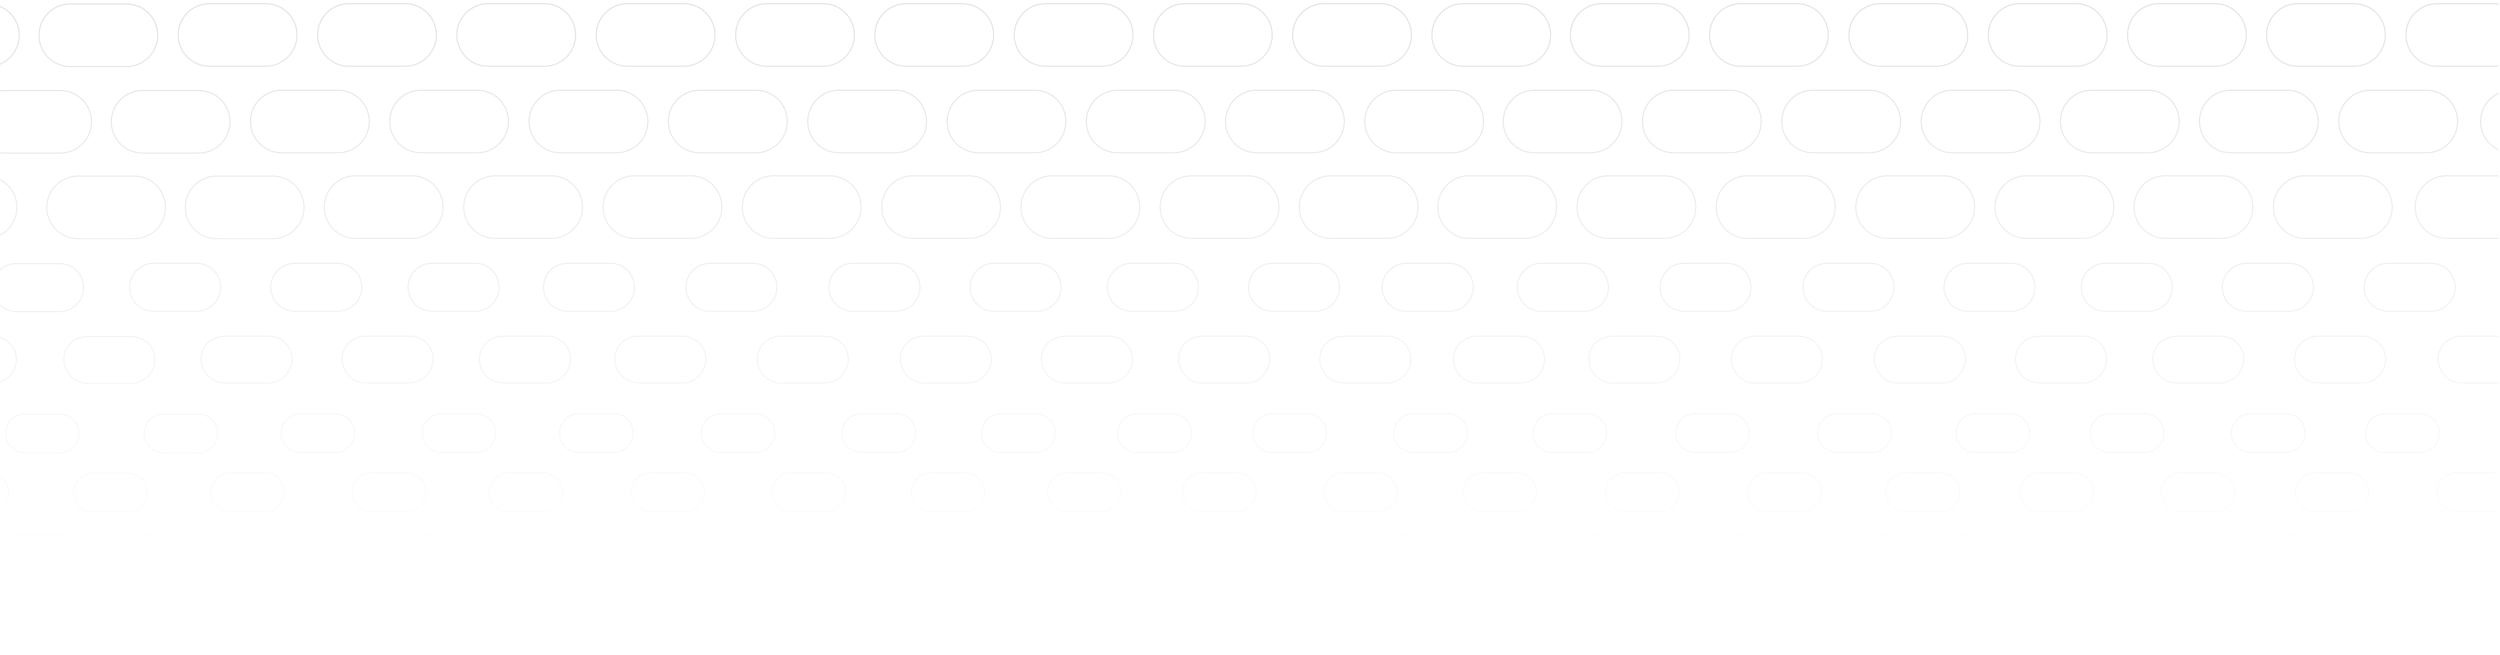 <svg fill="none" height="524" viewBox="0 0 2000 524" width="2000" xmlns="http://www.w3.org/2000/svg" xmlns:xlink="http://www.w3.org/1999/xlink"><linearGradient id="a" gradientUnits="userSpaceOnUse" x1="999" x2="999" y1="-13" y2="567"><stop offset="0" stop-color="#fff"/><stop offset=".818" stop-color="#fff" stop-opacity="0"/></linearGradient><clipPath id="b"><path d="m0 0h2000v524h-2000z" transform="matrix(-1 0 0 1 2000 0)"/></clipPath><mask id="c" height="580" maskUnits="userSpaceOnUse" width="2000" x="-1" y="-13"><path d="m-1-13h2000v580h-2000z" fill="url(#a)"/></mask><g clip-path="url(#b)"><g mask="url(#c)" stroke="#e3e3e3" stroke-miterlimit="10"><path d="m1723.16 504.748c0 10.591 8.57 19.188 19.13 19.188h34.57c10.55 0 19.12-8.597 19.12-19.188 0-10.592-8.57-19.188-19.12-19.188h-34.57c-10.56.154-19.13 8.596-19.13 19.188z"/><path d="m1836.55 504.748c0 10.591 8.57 19.188 19.12 19.188h34.58c10.55 0 19.12-8.597 19.12-19.188 0-10.592-8.57-19.188-19.12-19.188h-34.58c-10.55.154-19.12 8.596-19.12 19.188z"/><path d="m1951.4 504.748c0 10.591 8.57 19.188 19.12 19.188h34.57c10.56 0 19.13-8.597 19.13-19.188 0-10.592-8.57-19.188-19.13-19.188h-34.57c-10.55.154-19.12 8.596-19.12 19.188z"/><path d="m1613.32 504.748c0 10.591 8.57 19.188 19.13 19.188h34.57c10.56 0 19.12-8.597 19.12-19.188 0-10.592-8.56-19.188-19.12-19.188h-34.57c-10.56.154-19.13 8.596-19.13 19.188z"/><path d="m1505.02 504.748c0 10.591 8.56 19.188 19.12 19.188h34.57c10.56 0 19.12-8.597 19.12-19.188 0-10.592-8.56-19.188-19.12-19.188h-34.57c-10.56.154-19.12 8.596-19.12 19.188z"/><path d="m1391.05 504.748c0 10.591 8.56 19.188 19.12 19.188h34.57c10.56 0 19.12-8.597 19.12-19.188 0-10.592-8.56-19.188-19.12-19.188h-34.57c-10.56.154-19.12 8.596-19.12 19.188z"/><path d="m1276.62 504.748c0 10.591 8.57 19.188 19.12 19.188h34.57c10.56 0 19.13-8.597 19.13-19.188 0-10.592-8.57-19.188-19.13-19.188h-34.57c-10.55.154-19.12 8.596-19.12 19.188z"/><path d="m1163.72 504.748c0 10.591 8.57 19.188 19.12 19.188h34.58c10.55 0 19.12-8.597 19.12-19.188 0-10.592-8.57-19.188-19.12-19.188h-34.58c-10.55.154-19.12 8.596-19.12 19.188z"/><path d="m1053.88 504.748c0 10.591 8.57 19.188 19.12 19.188h34.58c10.55 0 19.12-8.597 19.12-19.188 0-10.592-8.57-19.188-19.12-19.188h-34.58c-10.55.154-19.12 8.596-19.12 19.188z"/><path d="m940.984 504.748c0 10.591 8.567 19.188 19.122 19.188h34.574c10.56 0 19.12-8.597 19.12-19.188 0-10.592-8.56-19.188-19.12-19.188h-34.574c-10.555.154-19.122 8.596-19.122 19.188z"/><path d="m834.052 504.748c0 10.591 8.567 19.188 19.123 19.188h34.573c10.555 0 19.122-8.597 19.122-19.188 0-10.592-8.567-19.188-19.122-19.188h-34.573c-10.556.154-19.123 8.596-19.123 19.188z"/><path d="m725.743 504.748c0 10.591 8.567 19.188 19.123 19.188h34.573c10.555 0 19.122-8.597 19.122-19.188 0-10.592-8.567-19.188-19.122-19.188h-34.573c-10.556.154-19.123 8.596-19.123 19.188z"/><path d="m611.774 504.748c0 10.591 8.567 19.188 19.123 19.188h34.573c10.555 0 19.122-8.597 19.122-19.188 0-10.592-8.567-19.188-19.122-19.188h-34.573c-10.556.154-19.123 8.596-19.123 19.188z"/><path d="m497.347 504.748c0 10.591 8.566 19.188 19.122 19.188h34.573c10.556 0 19.122-8.597 19.122-19.188 0-10.592-8.566-19.188-19.122-19.188h-34.573c-10.556.154-19.122 8.596-19.122 19.188z"/><path d="m384.449 504.748c0 10.591 8.566 19.188 19.122 19.188h34.573c10.556 0 19.122-8.597 19.122-19.188 0-10.592-8.566-19.188-19.122-19.188h-34.573c-10.556.154-19.122 8.596-19.122 19.188z"/><path d="m274.61 504.748c0 10.591 8.567 19.188 19.122 19.188h34.574c10.555 0 19.122-8.597 19.122-19.188 0-10.592-8.567-19.188-19.122-19.188h-34.574c-10.555.154-19.122 8.596-19.122 19.188z"/><path d="m161.712 504.748c0 10.591 8.567 19.188 19.122 19.188h34.573c10.556 0 19.123-8.597 19.123-19.188 0-10.592-8.567-19.188-19.123-19.188h-34.573c-10.555.154-19.122 8.596-19.122 19.188z"/><path d="m48.117 504.748c0 10.591 8.567 19.188 19.122 19.188h34.573c10.556 0 19.122-8.597 19.122-19.188 0-10.592-8.566-19.188-19.122-19.188h-34.573c-10.556.154-19.122 8.596-19.122 19.188z"/><path d="m-64.998 504.748c0 10.591 8.567 19.188 19.122 19.188h34.573c10.555 0 19.122-8.597 19.122-19.188 0-10.592-8.567-19.188-19.122-19.188h-34.573c-10.556.154-19.122 8.596-19.122 19.188z"/><path d="m1665.95 446.417c0 10.592 8.57 19.188 19.12 19.188h34.57c10.56 0 19.13-8.596 19.13-19.188s-8.57-19.188-19.13-19.188h-34.57c-10.55.154-19.12 8.596-19.12 19.188z"/><path d="m1556.26 446.417c0 10.592 8.57 19.188 19.13 19.188h34.57c10.55 0 19.12-8.596 19.12-19.188s-8.57-19.188-19.12-19.188h-34.57c-10.56.154-19.13 8.596-19.13 19.188z"/><path d="m1447.95 446.417c0 10.592 8.57 19.188 19.13 19.188h34.57c10.56 0 19.12-8.596 19.12-19.188s-8.56-19.188-19.12-19.188h-34.57c-10.56.154-19.13 8.596-19.13 19.188z"/><path d="m1333.99 446.417c0 10.592 8.56 19.188 19.12 19.188h34.57c10.56 0 19.12-8.596 19.12-19.188s-8.56-19.188-19.12-19.188h-34.57c-10.71.154-19.12 8.596-19.12 19.188z"/><path d="m1219.56 446.417c0 10.592 8.56 19.188 19.12 19.188h34.57c10.56 0 19.13-8.596 19.13-19.188s-8.57-19.188-19.13-19.188h-34.57c-10.56.154-19.12 8.596-19.12 19.188z"/><path d="m1106.66 446.417c0 10.592 8.57 19.188 19.12 19.188h34.58c10.55 0 19.12-8.596 19.12-19.188s-8.57-19.188-19.12-19.188h-34.58c-10.55.154-19.12 8.596-19.12 19.188z"/><path d="m996.821 446.417c0 10.592 8.569 19.188 19.119 19.188h34.58c10.55 0 19.12-8.596 19.12-19.188s-8.57-19.188-19.12-19.188h-34.58c-10.55.154-19.119 8.596-19.119 19.188z"/><path d="m883.923 446.417c0 10.592 8.567 19.188 19.122 19.188h34.573c10.556 0 19.123-8.596 19.123-19.188s-8.567-19.188-19.123-19.188h-34.573c-10.555.154-19.122 8.596-19.122 19.188z"/><path d="m776.991 446.417c0 10.592 8.567 19.188 19.123 19.188h34.573c10.555 0 19.122-8.596 19.122-19.188s-8.567-19.188-19.122-19.188h-34.573c-10.556.154-19.123 8.596-19.123 19.188z"/><path d="m668.683 446.417c0 10.592 8.566 19.188 19.122 19.188h34.573c10.556 0 19.123-8.596 19.123-19.188s-8.567-19.188-19.123-19.188h-34.573c-10.556.154-19.122 8.596-19.122 19.188z"/><path d="m554.714 446.417c0 10.592 8.566 19.188 19.122 19.188h34.573c10.555 0 19.122-8.596 19.122-19.188s-8.567-19.188-19.122-19.188h-34.573c-10.556.154-19.122 8.596-19.122 19.188z"/><path d="m440.286 446.417c0 10.592 8.566 19.188 19.122 19.188h34.573c10.556 0 19.122-8.596 19.122-19.188s-8.566-19.188-19.122-19.188h-34.573c-10.556.154-19.122 8.596-19.122 19.188z"/><path d="m327.387 446.417c0 10.592 8.567 19.188 19.123 19.188h34.573c10.556 0 19.122-8.596 19.122-19.188s-8.566-19.188-19.122-19.188h-34.573c-10.556.154-19.123 8.596-19.123 19.188z"/><path d="m217.549 446.417c0 10.592 8.567 19.188 19.123 19.188h34.573c10.555 0 19.122-8.596 19.122-19.188s-8.567-19.188-19.122-19.188h-34.573c-10.556.154-19.123 8.596-19.123 19.188z"/><path d="m1615.92 393.766c0 8.596 6.89 15.504 15.46 15.504h27.99c8.57 0 15.45-6.908 15.45-15.504s-6.88-15.504-15.45-15.504h-27.99c-8.57 0-15.46 7.061-15.46 15.504z"/><path d="m1508.69 393.766c0 8.596 6.88 15.504 15.45 15.504h27.99c8.57 0 15.45-6.908 15.45-15.504s-6.88-15.504-15.45-15.504h-27.99c-8.57 0-15.45 7.061-15.45 15.504z"/><path d="m1398.08 393.766c0 8.596 6.89 15.504 15.45 15.504h28c8.57 0 15.45-6.908 15.45-15.504s-6.88-15.504-15.45-15.504h-28c-8.56 0-15.45 7.061-15.45 15.504z"/><path d="m1284.27 393.766c0 8.596 6.88 15.504 15.45 15.504h27.99c8.57 0 15.45-6.908 15.45-15.504s-6.88-15.504-15.45-15.504h-27.99c-8.57 0-15.45 7.061-15.45 15.504z"/><path d="m1170.3 393.766c0 8.596 6.88 15.504 15.45 15.504h27.99c8.57 0 15.46-6.908 15.46-15.504s-6.89-15.504-15.46-15.504h-27.99c-8.57 0-15.45 7.061-15.45 15.504z"/><path d="m1058.93 393.766c0 8.596 6.88 15.504 15.45 15.504h28c8.56 0 15.45-6.908 15.45-15.504s-6.89-15.504-15.45-15.504h-28c-8.57 0-15.45 7.061-15.45 15.504z"/><path d="m946.032 393.766c0 8.596 6.884 15.504 15.451 15.504h27.995c8.567 0 15.452-6.908 15.452-15.504s-6.885-15.504-15.452-15.504h-27.995c-8.567 0-15.451 7.061-15.451 15.504z"/><path d="m838.03 393.766c0 8.596 6.884 15.504 15.451 15.504h27.995c8.566 0 15.45-6.908 15.45-15.504s-6.884-15.504-15.45-15.504h-27.995c-8.567 0-15.451 7.061-15.451 15.504z"/><path d="m728.956 393.766c0 8.596 6.884 15.504 15.451 15.504h27.995c8.567 0 15.451-6.908 15.451-15.504s-6.884-15.504-15.451-15.504h-27.995c-8.567 0-15.451 7.061-15.451 15.504z"/><path d="m617.588 393.766c0 8.596 6.884 15.504 15.45 15.504h27.996c8.566 0 15.45-6.908 15.45-15.504s-6.884-15.504-15.45-15.504h-27.996c-8.566 0-15.45 7.061-15.45 15.504z"/><path d="m504.69 393.766c0 8.596 6.884 15.504 15.451 15.504h27.994c8.567 0 15.451-6.908 15.451-15.504s-6.884-15.504-15.451-15.504h-27.994c-8.414 0-15.451 7.061-15.451 15.504z"/><path d="m391.333 393.766c0 8.596 6.884 15.504 15.451 15.504h27.995c8.566 0 15.45-6.908 15.45-15.504s-6.884-15.504-15.45-15.504h-27.995c-8.567 0-15.451 7.061-15.451 15.504z"/><path d="m281.648 393.766c0 8.596 6.884 15.504 15.45 15.504h27.995c8.567 0 15.451-6.908 15.451-15.504s-6.884-15.504-15.451-15.504h-27.995c-8.566 0-15.45 7.061-15.45 15.504z"/><path d="m1672.22 346.487c0 8.596 6.89 15.504 15.45 15.504h28c8.56 0 15.45-6.908 15.45-15.504s-6.89-15.504-15.45-15.504h-28c-8.56 0-15.45 6.908-15.45 15.504z"/><path d="m1564.83 346.487c0 8.596 6.88 15.504 15.45 15.504h28c8.56 0 15.45-6.908 15.45-15.504s-6.89-15.504-15.45-15.504h-28c-8.41 0-15.45 6.908-15.45 15.504z"/><path d="m1886.24 446.417c0 10.592 8.56 19.188 19.12 19.188h34.73c10.55 0 19.12-8.596 19.12-19.188s-8.57-19.188-19.12-19.188h-34.58c-10.71.154-19.27 8.596-19.27 19.188z"/><path d="m1776.55 446.417c0 10.592 8.57 19.188 19.12 19.188h34.58c10.55 0 19.12-8.596 19.12-19.188s-8.57-19.188-19.12-19.188h-34.58c-10.55.154-19.12 8.596-19.12 19.188z"/><path d="m1836.21 393.766c0 8.596 6.89 15.504 15.45 15.504h28c8.57 0 15.45-6.908 15.45-15.504s-6.88-15.504-15.45-15.504h-28c-8.56 0-15.45 7.061-15.45 15.504z"/><path d="m1949.6 393.766c0 8.596 6.89 15.504 15.45 15.504h28c8.56 0 15.45-6.908 15.45-15.504s-6.89-15.504-15.45-15.504h-28c-8.56 0-15.45 7.061-15.45 15.504z"/><path d="m1728.98 393.766c0 8.596 6.88 15.504 15.45 15.504h27.99c8.57 0 15.45-6.908 15.45-15.504s-6.88-15.504-15.45-15.504h-27.99c-8.57 0-15.45 7.061-15.45 15.504z"/><path d="m1892.51 346.487c0 8.596 6.88 15.504 15.45 15.504h28c8.56 0 15.45-6.908 15.45-15.504s-6.89-15.504-15.45-15.504h-28c-8.57 0-15.45 6.908-15.45 15.504z"/><path d="m1785.12 346.487c0 8.596 6.88 15.504 15.45 15.504h27.99c8.57 0 15.46-6.908 15.46-15.504s-6.89-15.504-15.46-15.504h-27.99c-8.41 0-15.45 6.908-15.45 15.504z"/><path d="m1454.23 346.487c0 8.596 6.88 15.504 15.45 15.504h27.99c8.57 0 15.45-6.908 15.45-15.504s-6.88-15.504-15.45-15.504h-27.99c-8.57 0-15.45 6.908-15.45 15.504z"/><path d="m1340.56 346.487c0 8.596 6.89 15.504 15.45 15.504h28c8.57 0 15.45-6.908 15.45-15.504s-6.88-15.504-15.45-15.504h-28c-8.56 0-15.45 6.908-15.45 15.504z"/><path d="m1226.44 346.487c0 8.596 6.89 15.504 15.45 15.504h28c8.56 0 15.45-6.908 15.45-15.504s-6.89-15.504-15.45-15.504h-28c-8.41 0-15.45 6.908-15.45 15.504z"/><path d="m1115.07 346.487c0 8.596 6.89 15.504 15.45 15.504h28c8.57 0 15.45-6.908 15.45-15.504s-6.88-15.504-15.45-15.504h-28c-8.41 0-15.45 6.908-15.45 15.504z"/><path d="m1002.33 346.487c0 8.596 6.88 15.504 15.45 15.504h27.99c8.57 0 15.46-6.908 15.46-15.504s-6.89-15.504-15.46-15.504h-27.99c-8.57 0-15.45 6.908-15.45 15.504z"/><path d="m894.325 346.487c0 8.596 6.885 15.504 15.451 15.504h27.995c8.567 0 15.451-6.908 15.451-15.504s-6.884-15.504-15.451-15.504h-27.995c-8.566 0-15.451 6.908-15.451 15.504z"/><path d="m785.252 346.487c0 8.596 6.884 15.504 15.451 15.504h27.995c8.567 0 15.451-6.908 15.451-15.504s-6.884-15.504-15.451-15.504h-27.995c-8.567 0-15.451 6.908-15.451 15.504z"/><path d="m673.731 346.487c0 8.596 6.884 15.504 15.451 15.504h27.995c8.566 0 15.45-6.908 15.45-15.504s-6.884-15.504-15.45-15.504h-27.995c-8.414 0-15.451 6.908-15.451 15.504z"/><path d="m560.986 346.487c0 8.596 6.884 15.504 15.45 15.504h27.996c8.567 0 15.451-6.908 15.451-15.504s-6.884-15.504-15.451-15.504h-27.996c-8.566 0-15.45 6.908-15.45 15.504z"/><path d="m447.629 346.487c0 8.596 6.884 15.504 15.451 15.504h27.995c8.567 0 15.451-6.908 15.451-15.504s-6.884-15.504-15.451-15.504h-27.995c-8.567 0-15.451 6.908-15.451 15.504z"/><path d="m337.79 346.487c0 8.596 6.884 15.504 15.451 15.504h27.995c8.567 0 15.451-6.908 15.451-15.504s-6.884-15.504-15.451-15.504h-27.995c-8.567 0-15.451 6.908-15.451 15.504z"/><path d="m126.203 28.214c0-13.815-11.168-25.021-24.936-25.021h-45.129c-13.768 0-24.936 11.206-24.936 25.021s11.168 25.021 24.936 25.021h45.129c13.768 0 24.936-11.206 24.936-25.021z"/><path d="m15.384 28.214c0-13.815-11.167-25.021-24.935-25.021h-45.129c-13.768 0-24.936 11.206-24.936 25.021s11.168 25.021 24.936 25.021h45.129c13.768 0 24.935-11.206 24.935-25.021z"/><path d="m237.59 27.97c0-13.815-11.168-25.021-24.936-25.021h-45.128c-13.768 0-24.936 11.206-24.936 25.021s11.168 25.021 24.936 25.021h45.128c13.768 0 24.936-11.206 24.936-25.021z"/><path d="m349.111 27.97c0-13.815-11.167-25.021-24.935-25.021h-45.129c-13.769 0-24.936 11.206-24.936 25.021s11.167 25.021 24.936 25.021h44.976c13.921 0 25.088-11.206 25.088-25.021z"/><path d="m460.479 27.97c0-13.815-11.168-25.021-24.936-25.021h-45.128c-13.768 0-24.936 11.206-24.936 25.021s11.168 25.021 24.936 25.021h45.128c13.768 0 24.936-11.206 24.936-25.021z"/><path d="m572 27.97c0-13.815-11.167-25.021-24.935-25.021h-45.129c-13.768 0-24.936 11.206-24.936 25.021s11.168 25.021 24.936 25.021h45.129c13.768 0 24.935-11.206 24.935-25.021z"/><path d="m683.521 27.97c0-13.815-11.167-25.021-24.935-25.021h-45.129c-13.768 0-24.935 11.206-24.935 25.021s11.167 25.021 24.935 25.021h45.129c13.768 0 24.935-11.206 24.935-25.021z"/><path d="m794.89 27.97c0-13.815-11.168-25.021-24.936-25.021h-45.128c-13.768 0-24.936 11.206-24.936 25.021s11.168 25.021 24.936 25.021h45.128c13.768 0 24.936-11.206 24.936-25.021z"/><path d="m906.411 27.97c0-13.815-11.167-25.021-24.935-25.021h-45.129c-13.768 0-24.936 11.206-24.936 25.021s11.168 25.021 24.936 25.021h45.129c13.768 0 24.935-11.206 24.935-25.021z"/><path d="m1017.78 27.97c0-13.815-11.17-25.021-24.936-25.021h-45.129c-13.768 0-24.935 11.206-24.935 25.021s11.167 25.021 24.935 25.021h45.129c13.766 0 24.936-11.206 24.936-25.021z"/><path d="m184.028 97.443c0-13.815-11.167-25.021-24.935-25.021h-45.129c-13.768 0-24.935 11.206-24.935 25.021 0 13.815 11.167 25.021 24.935 25.021h45.129c13.768 0 24.935-11.206 24.935-25.021z"/><path d="m73.209 97.443c0-13.815-11.168-25.021-24.936-25.021h-45.129c-13.768 0-24.935 11.206-24.935 25.021 0 13.815 11.167 25.021 24.935 25.021h45.129c13.768 0 24.936-11.206 24.936-25.021z"/><path d="m295.415 97.2c0-13.815-11.168-25.021-24.936-25.021h-45.128c-13.768 0-24.935 11.206-24.935 25.021s11.167 25.021 24.935 25.021h45.128c13.768 0 24.936-11.206 24.936-25.021z"/><path d="m406.783 97.2c0-13.815-11.167-25.021-24.935-25.021h-45.129c-13.768 0-24.935 11.206-24.935 25.021s11.167 25.021 24.935 25.021h45.129c13.768 0 24.935-11.206 24.935-25.021z"/><path d="m518.305 97.2c0-13.815-11.167-25.021-24.935-25.021h-45.129c-13.768 0-24.936 11.206-24.936 25.021s11.168 25.021 24.936 25.021h45.129c13.768 0 24.935-11.206 24.935-25.021z"/><path d="m629.826 97.2c0-13.815-11.168-25.021-24.936-25.021h-45.281c-13.768 0-24.936 11.206-24.936 25.021s11.168 25.021 24.936 25.021h45.128c13.768 0 25.089-11.206 25.089-25.021z"/><path d="m741.194 97.2c0-13.815-11.168-25.021-24.936-25.021h-45.128c-13.768 0-24.936 11.206-24.936 25.021s11.168 25.021 24.936 25.021h45.128c13.768 0 24.936-11.206 24.936-25.021z"/><path d="m852.716 97.2c0-13.815-11.168-25.021-24.936-25.021h-45.128c-13.768 0-24.936 11.206-24.936 25.021s11.168 25.021 24.936 25.021h45.128c13.768 0 24.936-11.206 24.936-25.021z"/><path d="m964.084 97.2c0-13.815-11.168-25.021-24.936-25.021h-45.129c-13.768 0-24.935 11.206-24.935 25.021s11.167 25.021 24.935 25.021h45.129c13.768 0 24.936-11.206 24.936-25.021z"/><path d="m243.23 165.905c0-13.815-11.167-25.021-24.935-25.021h-45.129c-13.768 0-24.935 11.206-24.935 25.021s11.167 25.021 24.935 25.021h45.129c13.768 0 24.935-11.206 24.935-25.021z"/><path d="m132.411 165.905c0-13.815-11.167-25.021-24.935-25.021h-45.129c-13.768 0-24.936 11.206-24.936 25.021s11.168 25.021 24.936 25.021h45.129c13.768 0 24.935-11.206 24.935-25.021z"/><path d="m13.534 165.905c0-13.815-11.167-25.021-24.936-25.021h-45.129c-13.768 0-24.936 11.206-24.936 25.021s11.168 25.021 24.936 25.021h45.129c13.768 0 24.936-11.206 24.936-25.021z"/><path d="m354.465 165.662c0-13.815-11.167-25.021-24.935-25.021h-45.129c-13.768 0-24.935 11.206-24.935 25.021s11.167 25.021 24.935 25.021h45.129c13.768 0 24.935-11.206 24.935-25.021z"/><path d="m465.986 165.662c0-13.815-11.167-25.021-24.935-25.021h-45.129c-13.768 0-24.935 11.206-24.935 25.021s11.167 25.021 24.935 25.021h45.129c13.768 0 24.935-11.206 24.935-25.021z"/><path d="m577.508 165.662c0-13.815-11.168-25.021-24.936-25.021h-45.129c-13.768 0-24.935 11.206-24.935 25.021s11.167 25.021 24.935 25.021h45.129c13.768 0 24.936-11.206 24.936-25.021z"/><path d="m688.876 165.662c0-13.815-11.167-25.021-24.936-25.021h-45.128c-13.768 0-24.936 11.206-24.936 25.021s11.168 25.021 24.936 25.021h45.128c13.769 0 24.936-11.206 24.936-25.021z"/><path d="m800.397 165.662c0-13.815-11.168-25.021-24.936-25.021h-45.128c-13.769 0-24.936 11.206-24.936 25.021s11.167 25.021 24.936 25.021h45.128c13.768 0 24.936-11.206 24.936-25.021z"/><path d="m911.765 165.662c0-13.815-11.167-25.021-24.935-25.021h-45.129c-13.768 0-24.936 11.206-24.936 25.021s11.168 25.021 24.936 25.021h45.129c13.768 0 24.935-11.206 24.935-25.021z"/><path d="m289.449 229.825c0-10.591-8.567-19.187-19.122-19.187h-34.573c-10.556 0-19.123 8.596-19.123 19.187 0 10.592 8.567 19.188 19.123 19.188h34.573c10.555 0 19.122-8.596 19.122-19.188z"/><path d="m399.287 229.825c0-10.591-8.566-19.187-19.122-19.187h-34.573c-10.555 0-19.122 8.596-19.122 19.187 0 10.592 8.567 19.188 19.122 19.188h34.573c10.556 0 19.122-8.596 19.122-19.188z"/><path d="m507.597 229.825c0-10.591-8.567-19.187-19.123-19.187h-34.573c-10.556 0-19.122 8.596-19.122 19.187 0 10.592 8.566 19.188 19.122 19.188h34.573c10.556 0 19.123-8.596 19.123-19.188z"/><path d="m621.565 229.825c0-10.591-8.567-19.187-19.122-19.187h-34.573c-10.556 0-19.123 8.596-19.123 19.187 0 10.592 8.567 19.188 19.123 19.188h34.573c10.555 0 19.122-8.596 19.122-19.188z"/><path d="m735.993 229.825c0-10.591-8.567-19.187-19.122-19.187h-34.573c-10.556 0-19.123 8.596-19.123 19.187 0 10.592 8.567 19.188 19.123 19.188h34.573c10.555 0 19.122-8.596 19.122-19.188z"/><path d="m848.891 229.825c0-10.591-8.567-19.187-19.122-19.187h-34.573c-10.556 0-19.123 8.596-19.123 19.187 0 10.592 8.567 19.188 19.123 19.188h34.573c10.555 0 19.122-8.596 19.122-19.188z"/><path d="m1129.15 27.97c0-13.815-11.17-25.021-24.94-25.021h-45.13c-13.76 0-24.93 11.206-24.93 25.021s11.17 25.021 24.93 25.021h45.13c13.77 0 24.94-11.206 24.94-25.021z"/><path d="m1240.52 27.97c0-13.815-11.17-25.021-24.94-25.021h-45.13c-13.77 0-24.93 11.206-24.93 25.021s11.16 25.021 24.93 25.021h45.13c13.77 0 24.94-11.206 24.94-25.021z"/><path d="m1075.45 97.2c0-13.815-11.17-25.021-24.93-25.021h-45.13c-13.77 0-24.937 11.206-24.937 25.021s11.167 25.021 24.937 25.021h45.13c13.76 0 24.93-11.206 24.93-25.021z"/><path d="m1186.82 97.2c0-13.815-11.17-25.021-24.94-25.021h-45.12c-13.77 0-24.94 11.206-24.94 25.021s11.17 25.021 24.94 25.021h45.12c13.77 0 24.94-11.206 24.94-25.021z"/><path d="m1023.13 165.662c0-13.815-11.16-25.021-24.932-25.021h-45.129c-13.768 0-24.935 11.206-24.935 25.021s11.167 25.021 24.935 25.021h45.129c13.772 0 24.932-11.206 24.932-25.021z"/><path d="m1134.5 165.662c0-13.815-11.17-25.021-24.93-25.021h-45.13c-13.77 0-24.94 11.206-24.94 25.021s11.17 25.021 24.94 25.021h45.13c13.76 0 24.93-11.206 24.93-25.021z"/><path d="m958.73 229.825c0-10.591-8.567-19.187-19.123-19.187h-34.573c-10.555 0-19.122 8.596-19.122 19.187 0 10.592 8.567 19.188 19.122 19.188h34.573c10.556 0 19.123-8.596 19.123-19.188z"/><path d="m1071.63 229.825c0-10.591-8.57-19.187-19.12-19.187h-34.58c-10.55 0-19.12 8.596-19.12 19.187 0 10.592 8.57 19.188 19.12 19.188h34.58c10.55 0 19.12-8.596 19.12-19.188z"/><path d="m1351.27 27.97c0-13.815-11.17-25.021-24.93-25.021h-45.13c-13.77 0-24.94 11.206-24.94 25.021s11.17 25.021 24.94 25.021h45.13c13.76 0 24.93-11.206 24.93-25.021z"/><path d="m1462.64 27.97c0-13.815-11.17-25.021-24.93-25.021h-45.13c-13.77 0-24.94 11.206-24.94 25.021s11.17 25.021 24.94 25.021h45.13c13.76 0 24.93-11.206 24.93-25.021z"/><path d="m1574.16 27.97c0-13.815-11.17-25.021-24.93-25.021h-45.13c-13.77 0-24.94 11.206-24.94 25.021s11.17 25.021 24.94 25.021h45.13c13.76 0 24.93-11.206 24.93-25.021z"/><path d="m1685.68 27.97c0-13.815-11.16-25.021-24.93-25.021h-45.13c-13.77 0-24.94 11.206-24.94 25.021s11.17 25.021 24.94 25.021h45.13c13.77 0 24.93-11.206 24.93-25.021z"/><path d="m1797.05 27.97c0-13.815-11.17-25.021-24.93-25.021h-45.13c-13.77 0-24.94 11.206-24.94 25.021s11.17 25.021 24.94 25.021h45.13c13.76 0 24.93-11.206 24.93-25.021z"/><path d="m1297.58 97.2c0-13.815-11.17-25.021-24.94-25.021h-45.13c-13.77 0-24.93 11.206-24.93 25.021s11.16 25.021 24.93 25.021h44.98c13.92 0 25.09-11.206 25.09-25.021z"/><path d="m1408.94 97.2c0-13.815-11.16-25.021-24.93-25.021h-45.13c-13.77 0-24.93 11.206-24.93 25.021s11.16 25.021 24.93 25.021h45.13c13.77 0 24.93-11.206 24.93-25.021z"/><path d="m1520.47 97.2c0-13.815-11.17-25.021-24.94-25.021h-45.13c-13.77 0-24.93 11.206-24.93 25.021s11.16 25.021 24.93 25.021h45.13c13.77 0 24.94-11.206 24.94-25.021z"/><path d="m1631.99 97.2c0-13.815-11.17-25.021-24.94-25.021h-45.13c-13.76 0-24.93 11.206-24.93 25.021s11.17 25.021 24.93 25.021h45.13c13.62 0 24.94-11.206 24.94-25.021z"/><path d="m1743.36 97.2c0-13.815-11.17-25.021-24.94-25.021h-45.13c-13.77 0-24.93 11.206-24.93 25.021s11.16 25.021 24.93 25.021h45.13c13.77 0 24.94-11.206 24.94-25.021z"/><path d="m1245.26 165.662c0-13.815-11.17-25.021-24.94-25.021h-45.13c-13.76 0-24.93 11.206-24.93 25.021s11.17 25.021 24.93 25.021h45.13c13.77 0 24.94-11.206 24.94-25.021z"/><path d="m1356.63 165.662c0-13.815-11.17-25.021-24.94-25.021h-45.13c-13.77 0-24.93 11.206-24.93 25.021s11.16 25.021 24.93 25.021h45.13c13.77 0 24.94-11.206 24.94-25.021z"/><path d="m1468.15 165.662c0-13.815-11.17-25.021-24.94-25.021h-45.28c-13.77 0-24.94 11.206-24.94 25.021s11.17 25.021 24.94 25.021h45.13c13.92 0 25.09-11.206 25.09-25.021z"/><path d="m1579.67 165.662c0-13.815-11.17-25.021-24.94-25.021h-45.13c-13.76 0-24.93 11.206-24.93 25.021s11.17 25.021 24.93 25.021h45.13c13.77 0 24.94-11.206 24.94-25.021z"/><path d="m1691.04 165.662c0-13.815-11.17-25.021-24.94-25.021h-45.13c-13.76 0-24.93 11.206-24.93 25.021s11.17 25.021 24.93 25.021h45.13c13.77 0 24.94-11.206 24.94-25.021z"/><path d="m1178.56 229.825c0-10.591-8.57-19.187-19.12-19.187h-34.58c-10.55 0-19.12 8.596-19.12 19.187 0 10.592 8.57 19.188 19.12 19.188h34.58c10.55 0 19.12-8.596 19.12-19.188z"/><path d="m1286.72 229.825c0-10.591-8.57-19.187-19.13-19.187h-34.57c-10.56 0-19.12 8.596-19.12 19.187 0 10.592 8.56 19.188 19.12 19.188h34.57c10.71 0 19.13-8.596 19.13-19.188z"/><path d="m1400.84 229.825c0-10.591-8.57-19.187-19.13-19.187h-34.57c-10.55 0-19.12 8.596-19.12 19.187 0 10.592 8.57 19.188 19.12 19.188h34.57c10.56 0 19.13-8.596 19.13-19.188z"/><path d="m1515.27 229.825c0-10.591-8.57-19.187-19.13-19.187h-34.57c-10.56 0-19.12 8.596-19.12 19.187 0 10.592 8.56 19.188 19.12 19.188h34.57c10.56 0 19.13-8.596 19.13-19.188z"/><path d="m1628.01 229.825c0-10.591-8.57-19.187-19.12-19.187h-34.58c-10.55 0-19.12 8.596-19.12 19.187 0 10.592 8.57 19.188 19.12 19.188h34.73c10.56 0 18.97-8.596 18.97-19.188z"/><path d="m1908.27 27.97c0-13.815-11.17-25.021-24.94-25.021h-45.13c-13.77 0-24.93 11.206-24.93 25.021s11.16 25.021 24.93 25.021h45.13c13.77 0 24.94-11.206 24.94-25.021z"/><path d="m2019.79 27.97c0-13.815-11.17-25.021-24.94-25.021h-45.13c-13.76 0-24.93 11.206-24.93 25.021s11.17 25.021 24.93 25.021h45.13c13.77 0 24.94-11.206 24.94-25.021z"/><path d="m1854.57 97.2c0-13.815-11.17-25.021-24.93-25.021h-45.13c-13.77 0-24.94 11.206-24.94 25.021s11.17 25.021 24.94 25.021h45.13c13.76 0 24.93-11.206 24.93-25.021z"/><path d="m1966.09 97.2c0-13.815-11.17-25.021-24.93-25.021h-45.13c-13.77 0-24.94 11.206-24.94 25.021s11.17 25.021 24.94 25.021h45.13c13.76 0 24.93-11.206 24.93-25.021z"/><path d="m2079.48 97.2c0-13.815-11.17-25.021-24.94-25.021h-45.12c-13.77 0-24.94 11.206-24.94 25.021s11.17 25.021 24.94 25.021h45.12c13.77 0 24.94-11.206 24.94-25.021z"/><path d="m1802.25 165.662c0-13.815-11.16-25.021-24.93-25.021h-45.13c-13.77 0-24.94 11.206-24.94 25.021s11.17 25.021 24.94 25.021h45.13c13.77 0 24.93-11.206 24.93-25.021z"/><path d="m1913.77 165.662c0-13.815-11.16-25.021-24.93-25.021h-45.13c-13.77 0-24.94 11.206-24.94 25.021s11.17 25.021 24.94 25.021h45.13c13.77 0 24.93-11.206 24.93-25.021z"/><path d="m2027.16 165.662c0-13.815-11.17-25.021-24.93-25.021h-45.13c-13.77 0-24.94 11.206-24.94 25.021s11.17 25.021 24.94 25.021h45.13c13.76 0 24.93-11.206 24.93-25.021z"/><path d="m1737.85 229.825c0-10.591-8.57-19.187-19.12-19.187h-34.58c-10.55 0-19.12 8.596-19.12 19.187 0 10.592 8.57 19.188 19.12 19.188h34.58c10.55 0 19.12-8.596 19.12-19.188z"/><path d="m1850.75 229.825c0-10.591-8.57-19.187-19.13-19.187h-34.57c-10.55 0-19.12 8.596-19.12 19.187 0 10.592 8.57 19.188 19.12 19.188h34.57c10.56 0 19.13-8.596 19.13-19.188z"/><path d="m1964.13 229.825c0-10.591-8.56-19.187-19.12-19.187h-34.57c-10.56 0-19.12 8.596-19.12 19.187 0 10.592 8.56 19.188 19.12 19.188h34.57c10.56 0 19.12-8.596 19.12-19.188z"/><path d="m346.51 287.235c0-10.591-8.567-18.266-19.122-18.266h-34.573c-10.556 0-19.123 7.675-19.123 18.266 0 10.592 8.567 19.188 19.123 19.188h34.573c10.555 0 19.122-8.596 19.122-19.188z"/><path d="m456.349 287.235c0-10.591-8.567-18.266-19.123-18.266h-34.573c-10.555 0-19.122 7.675-19.122 18.266 0 10.592 8.567 19.188 19.122 19.188h34.573c10.556 0 19.123-8.596 19.123-19.188z"/><path d="m104.651 446.417c0 10.592 8.567 19.188 19.122 19.188h34.573c10.556 0 19.123-8.596 19.123-19.188s-8.567-19.188-19.123-19.188h-34.573c-10.555.154-19.122 8.596-19.122 19.188z"/><path d="m-5.054 446.66c0 10.592 8.567 19.188 19.122 19.188h34.573c10.556 0 19.122-8.596 19.122-19.188 0-10.591-8.567-19.187-19.122-19.187h-34.573c-10.556.153-19.122 8.596-19.122 19.187z"/><path d="m168.596 393.766c0 8.596 6.884 15.504 15.451 15.504h27.996c8.566 0 15.451-6.908 15.451-15.504s-6.885-15.504-15.451-15.504h-27.996c-8.567 0-15.451 7.061-15.451 15.504z"/><path d="m58.891 394.009c0 8.596 6.884 15.504 15.451 15.504h27.995c8.567 0 15.451-6.908 15.451-15.504s-6.884-15.503-15.451-15.503h-27.995c-8.414 0-15.451 7.061-15.451 15.503z"/><path d="m-51.927 394.009c0 8.596 6.884 15.504 15.451 15.504h27.995c8.567 0 15.451-6.908 15.451-15.504s-6.884-15.503-15.451-15.503h-27.995c-8.414 0-15.451 7.061-15.451 15.503z"/><path d="m224.891 346.487c0 8.596 6.885 15.504 15.451 15.504h27.996c8.566 0 15.45-6.908 15.45-15.504s-6.884-15.504-15.45-15.504h-27.996c-8.566 0-15.451 6.908-15.451 15.504z"/><path d="m115.187 346.731c0 8.596 6.885 15.503 15.451 15.503h27.996c8.566 0 15.45-6.907 15.45-15.503s-6.884-15.504-15.45-15.504h-27.996c-8.566 0-15.451 6.908-15.451 15.504z"/><path d="m4.368 346.731c0 8.596 6.884 15.503 15.451 15.503h27.995c8.567 0 15.451-6.907 15.451-15.503s-6.884-15.504-15.451-15.504h-27.995c-8.567 0-15.451 6.908-15.451 15.504z"/><path d="m66.846 230.069c0-10.592-8.567-19.188-19.122-19.188h-34.573c-10.556 0-19.122 8.596-19.122 19.188s8.567 19.188 19.122 19.188h34.573c10.556 0 19.122-8.596 19.122-19.188z"/><path d="m176.551 229.825c0-10.591-8.567-19.187-19.122-19.187h-34.573c-10.556 0-19.123 8.596-19.123 19.187 0 10.592 8.567 19.188 19.123 19.188h34.573c10.555 0 19.122-8.596 19.122-19.188z"/><path d="m123.907 287.479c0-10.592-8.567-18.267-19.122-18.267h-34.573c-10.556 0-19.122 7.675-19.122 18.267s8.567 19.188 19.122 19.188h34.573c10.555 0 19.122-8.596 19.122-19.188z"/><path d="m13.088 287.479c0-10.592-8.567-18.267-19.122-18.267h-34.573c-10.556 0-19.122 7.675-19.122 18.267s8.567 19.188 19.122 19.188h34.573c10.555 0 19.122-8.596 19.122-19.188z"/><path d="m233.612 287.235c0-10.591-8.567-18.266-19.122-18.266h-34.573c-10.556 0-19.122 7.675-19.122 18.266 0 10.592 8.566 19.188 19.122 19.188h34.573c10.555 0 19.122-8.596 19.122-19.188z"/><path d="m564.657 287.235c0-10.591-8.567-18.266-19.122-18.266h-34.573c-10.556 0-19.123 7.675-19.123 18.266 0 10.592 8.567 19.188 19.123 19.188h34.573c10.555 0 19.122-8.596 19.122-19.188z"/><path d="m678.626 287.235c0-10.591-8.567-18.266-19.122-18.266h-34.573c-10.556 0-19.123 7.675-19.123 18.266 0 10.592 8.567 19.188 19.123 19.188h34.573c10.555 0 19.122-8.596 19.122-19.188z"/><path d="m793.054 287.235c0-10.591-8.567-18.266-19.122-18.266h-34.573c-10.556 0-19.123 7.675-19.123 18.266 0 10.592 8.567 19.188 19.123 19.188h34.573c10.555 0 19.122-8.596 19.122-19.188z"/><path d="m905.952 287.235c0-10.591-8.567-18.266-19.122-18.266h-34.573c-10.556 0-19.123 7.675-19.123 18.266 0 10.592 8.567 19.188 19.123 19.188h34.573c10.555 0 19.122-8.596 19.122-19.188z"/><path d="m1015.79 287.235c0-10.591-8.57-18.266-19.122-18.266h-34.573c-10.555 0-19.122 7.675-19.122 18.266 0 10.592 8.567 19.188 19.122 19.188h34.573c10.552 0 19.122-8.596 19.122-19.188z"/><path d="m1128.69 287.235c0-10.591-8.57-18.266-19.12-18.266h-34.58c-10.55 0-19.12 7.675-19.12 18.266 0 10.592 8.57 19.188 19.12 19.188h34.58c10.55 0 19.12-8.596 19.12-19.188z"/><path d="m1235.62 287.235c0-10.591-8.57-18.266-19.12-18.266h-34.57c-10.56 0-19.13 7.675-19.13 18.266 0 10.592 8.57 19.188 19.13 19.188h34.57c10.55 0 19.12-8.596 19.12-19.188z"/><path d="m1343.93 287.235c0-10.591-8.57-18.266-19.12-18.266h-34.58c-10.55 0-19.12 7.675-19.12 18.266 0 10.592 8.57 19.188 19.12 19.188h34.58c10.55 0 19.12-8.596 19.12-19.188z"/><path d="m1457.9 287.235c0-10.591-8.57-18.266-19.12-18.266h-34.58c-10.55 0-19.12 7.675-19.12 18.266 0 10.592 8.57 19.188 19.12 19.188h34.58c10.55 0 19.12-8.596 19.12-19.188z"/><path d="m1572.33 287.235c0-10.591-8.57-18.266-19.13-18.266h-34.57c-10.55 0-19.12 7.675-19.12 18.266 0 10.592 8.57 19.188 19.12 19.188h34.57c10.56 0 19.13-8.596 19.13-19.188z"/><path d="m1685.22 287.235c0-10.591-8.56-18.266-19.12-18.266h-34.57c-10.56 0-19.12 7.675-19.12 18.266 0 10.592 8.56 19.188 19.12 19.188h34.57c10.56 0 19.12-8.596 19.12-19.188z"/><path d="m1795.06 287.235c0-10.591-8.56-18.266-19.12-18.266h-34.57c-10.56 0-19.13 7.675-19.13 18.266 0 10.592 8.57 19.188 19.13 19.188h34.57c10.56 0 19.12-8.596 19.12-19.188z"/><path d="m1908.45 287.235c0-10.591-8.57-18.266-19.12-18.266h-34.57c-10.56 0-19.13 7.675-19.13 18.266 0 10.592 8.57 19.188 19.13 19.188h34.57c10.55 0 19.12-8.596 19.12-19.188z"/><path d="m2023.3 287.235c0-10.591-8.57-18.266-19.12-18.266h-34.58c-10.55 0-19.12 7.675-19.12 18.266 0 10.592 8.57 19.188 19.12 19.188h34.58c10.55 0 19.12-8.596 19.12-19.188z"/></g></g></svg>